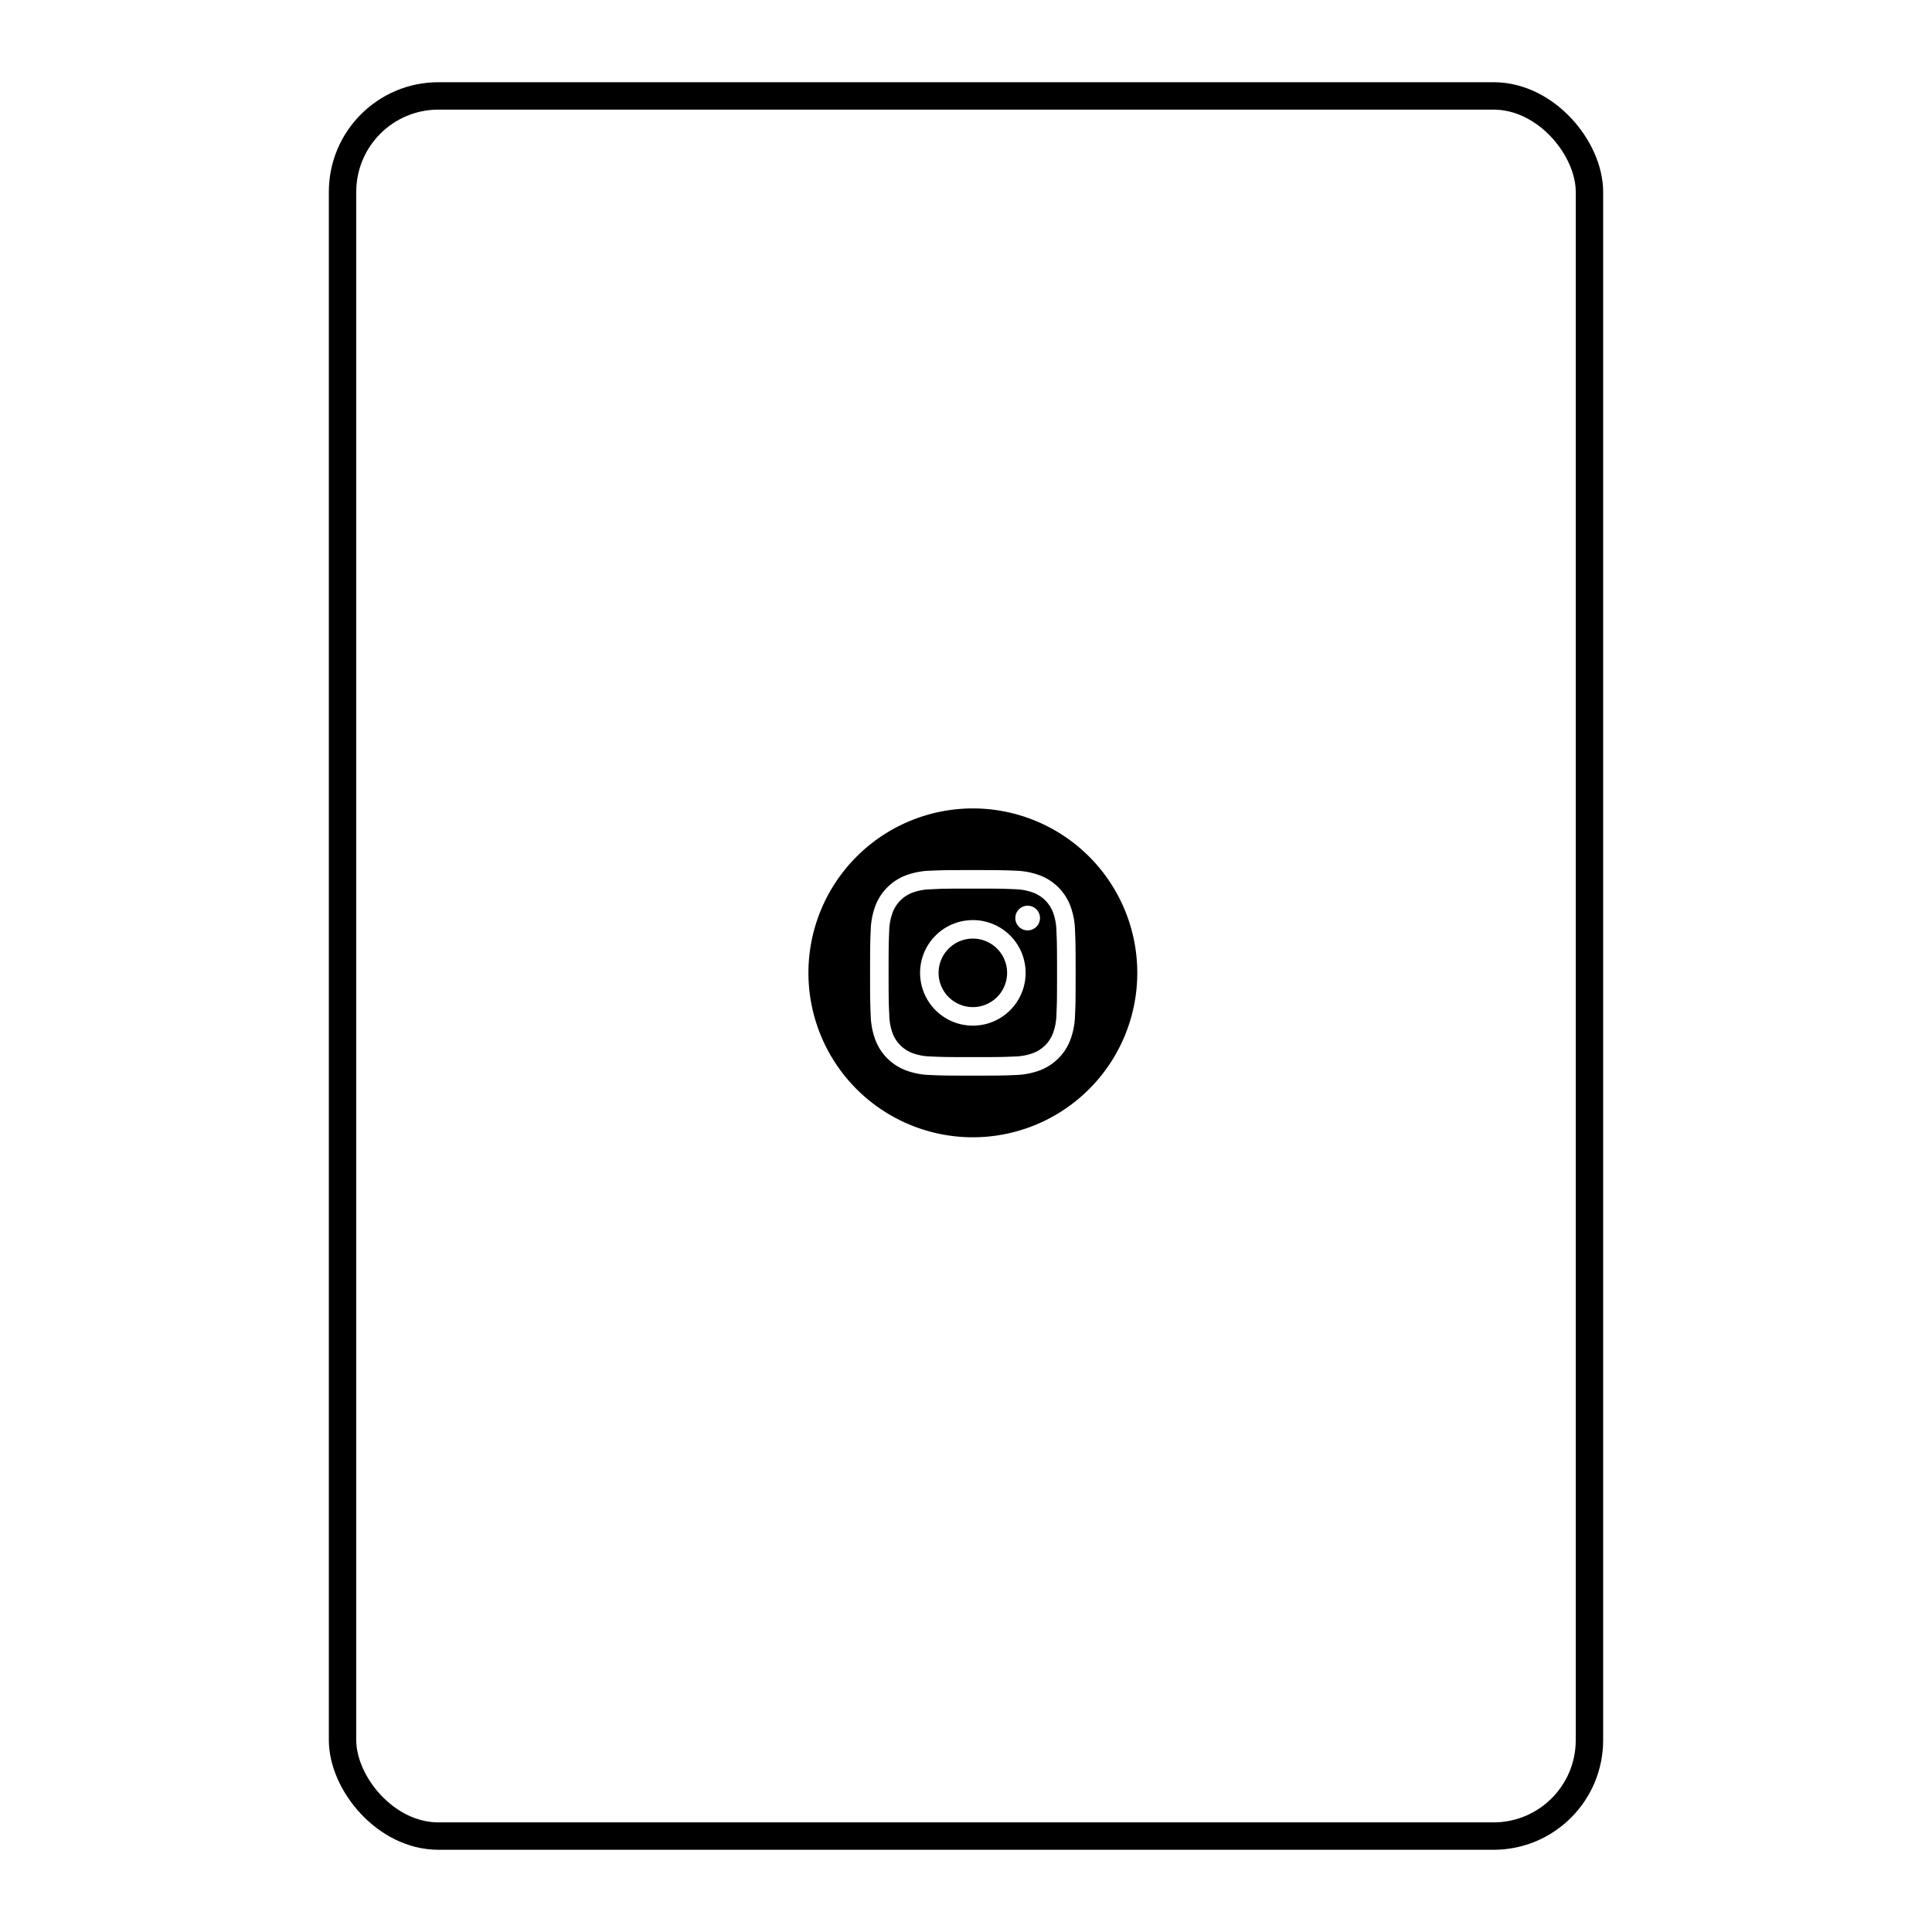 <svg xmlns="http://www.w3.org/2000/svg" width="141" height="141" viewBox="0 0 141 141">
  <g id="Group_10718" data-name="Group 10718" transform="translate(-121 -371)">
    <rect id="Screenshot_-15" data-name="Screenshot -15" width="141" height="141" rx="8" transform="translate(121 371)" fill="none"/>
    <g id="Screenshot_-15-2" data-name="Screenshot -15" transform="translate(145 377)" fill="none" stroke="#000000" stroke-width="2">
      <rect width="93" height="129" rx="8" stroke="none"/>
      <rect x="1" y="1" width="91" height="127" rx="7" fill="none"/>
    </g>
    <path id="_5279112_camera_instagram_social_media_instagram_logo_icon" data-name="5279112_camera_instagram_social media_instagram logo_icon" d="M12,0A12,12,0,1,1,0,12,12.006,12.006,0,0,1,12,0Zm0,4.5c-2.037,0-2.292.009-3.092.045a5.506,5.506,0,0,0-1.821.349A3.835,3.835,0,0,0,4.894,7.087a5.506,5.506,0,0,0-.349,1.821C4.509,9.708,4.5,9.963,4.5,12s.009,2.292.045,3.092a5.506,5.506,0,0,0,.349,1.821,3.835,3.835,0,0,0,2.193,2.194,5.507,5.507,0,0,0,1.821.349c.8.037,1.055.045,3.092.045s2.292-.009,3.092-.045a5.506,5.506,0,0,0,1.821-.349,3.835,3.835,0,0,0,2.194-2.194,5.506,5.506,0,0,0,.349-1.821c.037-.8.045-1.055.045-3.092s-.009-2.292-.045-3.092a5.506,5.506,0,0,0-.349-1.821,3.835,3.835,0,0,0-2.194-2.193,5.5,5.5,0,0,0-1.821-.349C14.292,4.509,14.037,4.5,12,4.5Zm0,1.351c2,0,2.24.008,3.031.044a4.15,4.15,0,0,1,1.393.258,2.484,2.484,0,0,1,1.423,1.423A4.149,4.149,0,0,1,18.1,8.969c.036.791.044,1.028.044,3.031s-.008,2.24-.044,3.031a4.149,4.149,0,0,1-.258,1.393,2.484,2.484,0,0,1-1.423,1.423,4.149,4.149,0,0,1-1.393.258c-.791.036-1.028.044-3.031.044s-2.24-.008-3.031-.044a4.149,4.149,0,0,1-1.393-.258,2.484,2.484,0,0,1-1.423-1.423A4.15,4.15,0,0,1,5.9,15.031C5.859,14.24,5.851,14,5.851,12s.008-2.24.044-3.031a4.15,4.15,0,0,1,.258-1.393A2.484,2.484,0,0,1,7.577,6.153,4.15,4.15,0,0,1,8.969,5.9C9.76,5.859,10,5.851,12,5.851Zm0,2.3A3.851,3.851,0,1,0,15.851,12,3.851,3.851,0,0,0,12,8.149ZM12,14.5A2.5,2.5,0,1,1,14.5,12,2.5,2.5,0,0,1,12,14.5ZM16.9,8a.9.9,0,1,1-.9-.9A.9.9,0,0,1,16.9,8Z" transform="translate(180 430)" fill="#000000" fill-rule="evenodd"/>
  </g>
</svg>

